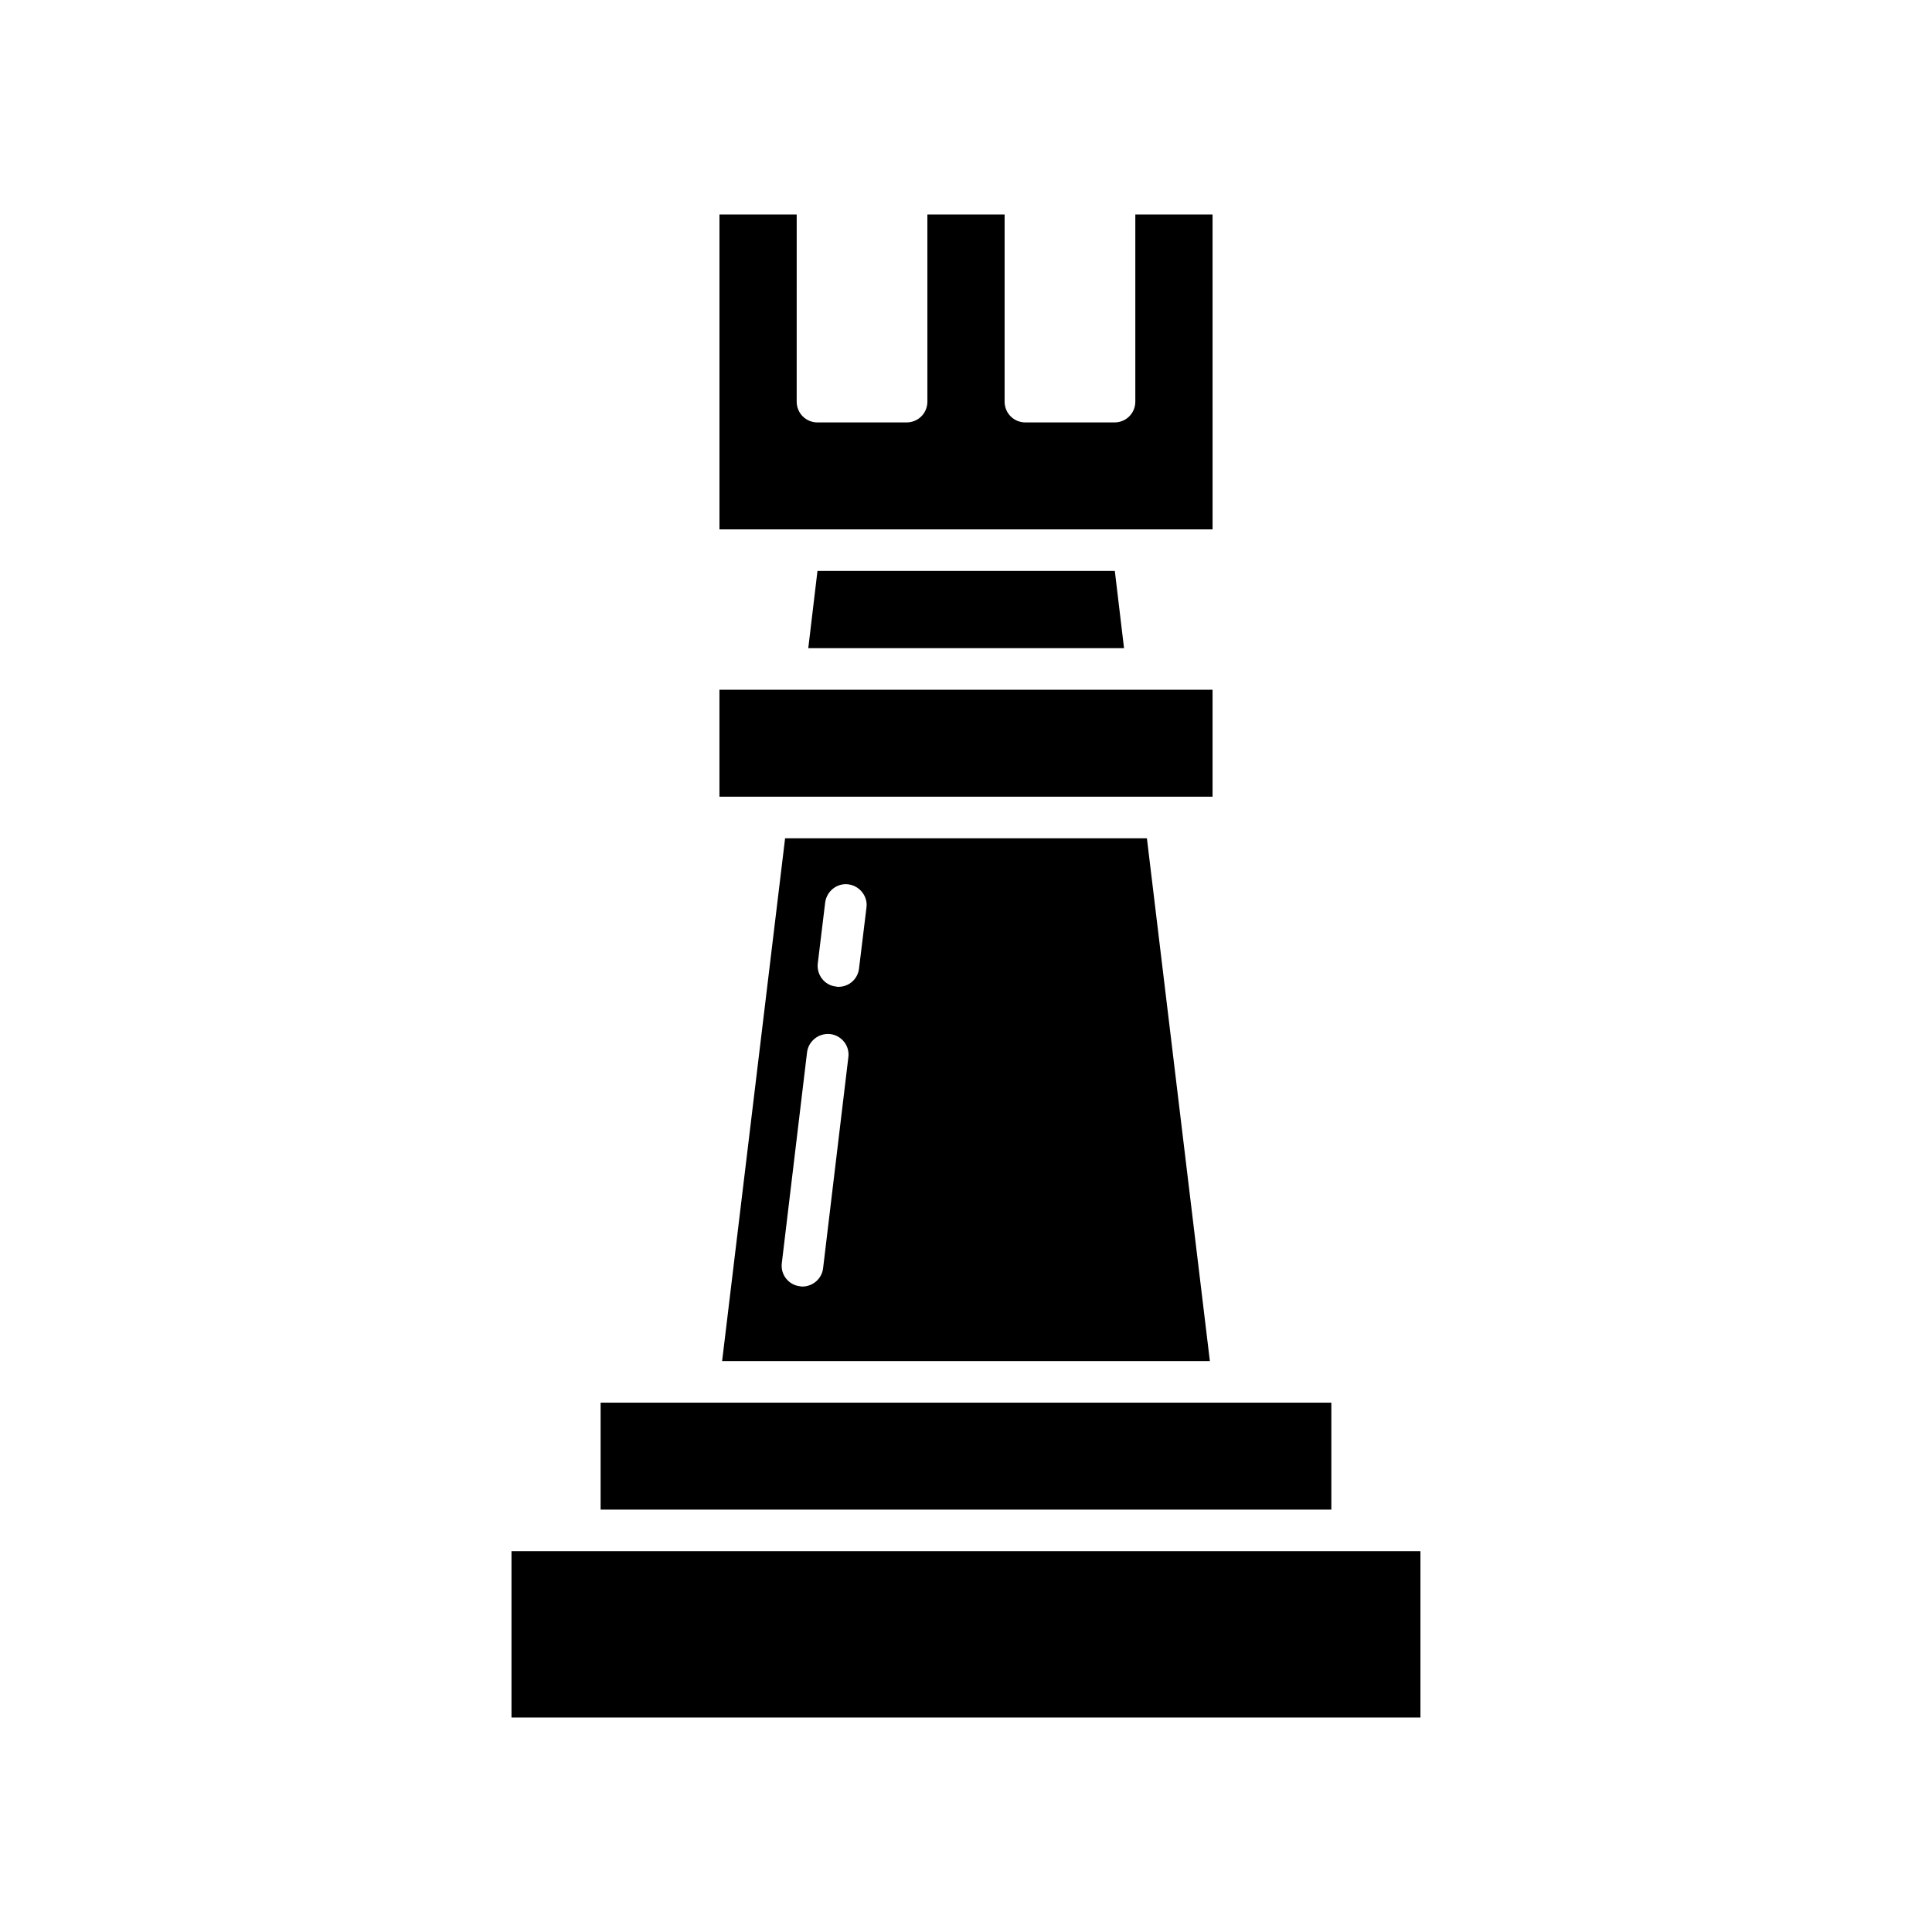 <?xml version="1.0" encoding="UTF-8"?>
<!-- The Best Svg Icon site in the world: iconSvg.co, Visit us! https://iconsvg.co -->
<svg fill="#000000" width="800px" height="800px" version="1.1" viewBox="144 144 512 512" xmlns="http://www.w3.org/2000/svg">
 <g>
  <path d="m465.34 200.84h-20.469v49.594c0 3.07-2.441 5.512-5.512 5.512h-23.617c-3.07 0-5.512-2.441-5.512-5.512l0.004-49.594h-20.469l0.004 49.594c0 3.07-2.441 5.512-5.512 5.512h-23.617c-3.07 0-5.512-2.441-5.512-5.512l0.004-49.594h-20.469v83.445h130.68z"/>
  <path d="m358.2 315.77h83.68l-2.441-20.469h-78.801z"/>
  <path d="m334.66 326.79h130.68v28.34h-130.68z"/>
  <path d="m279.55 555.08h240.88v44.082h-240.88z"/>
  <path d="m335.37 504.7h129.26l-16.688-138.55h-95.883zm27.312-121.54c0.395-2.992 3.148-5.195 6.141-4.801 2.992 0.395 5.195 3.148 4.801 6.141l-1.969 16.137c-0.316 2.832-2.676 4.879-5.434 4.879-0.234 0-0.473 0-0.707-0.078-2.992-0.316-5.117-3.07-4.801-6.062zm1.34 34.875c3.07 0.395 5.195 3.148 4.801 6.141l-6.691 55.891c-0.316 2.832-2.754 4.879-5.512 4.879-0.156 0-0.395 0-0.629-0.078-2.992-0.316-5.195-3.07-4.801-6.141l6.691-55.891c0.395-2.992 3.148-5.117 6.141-4.801z"/>
  <path d="m303.17 515.72h193.65v28.34h-193.65z"/>
 </g>
</svg>